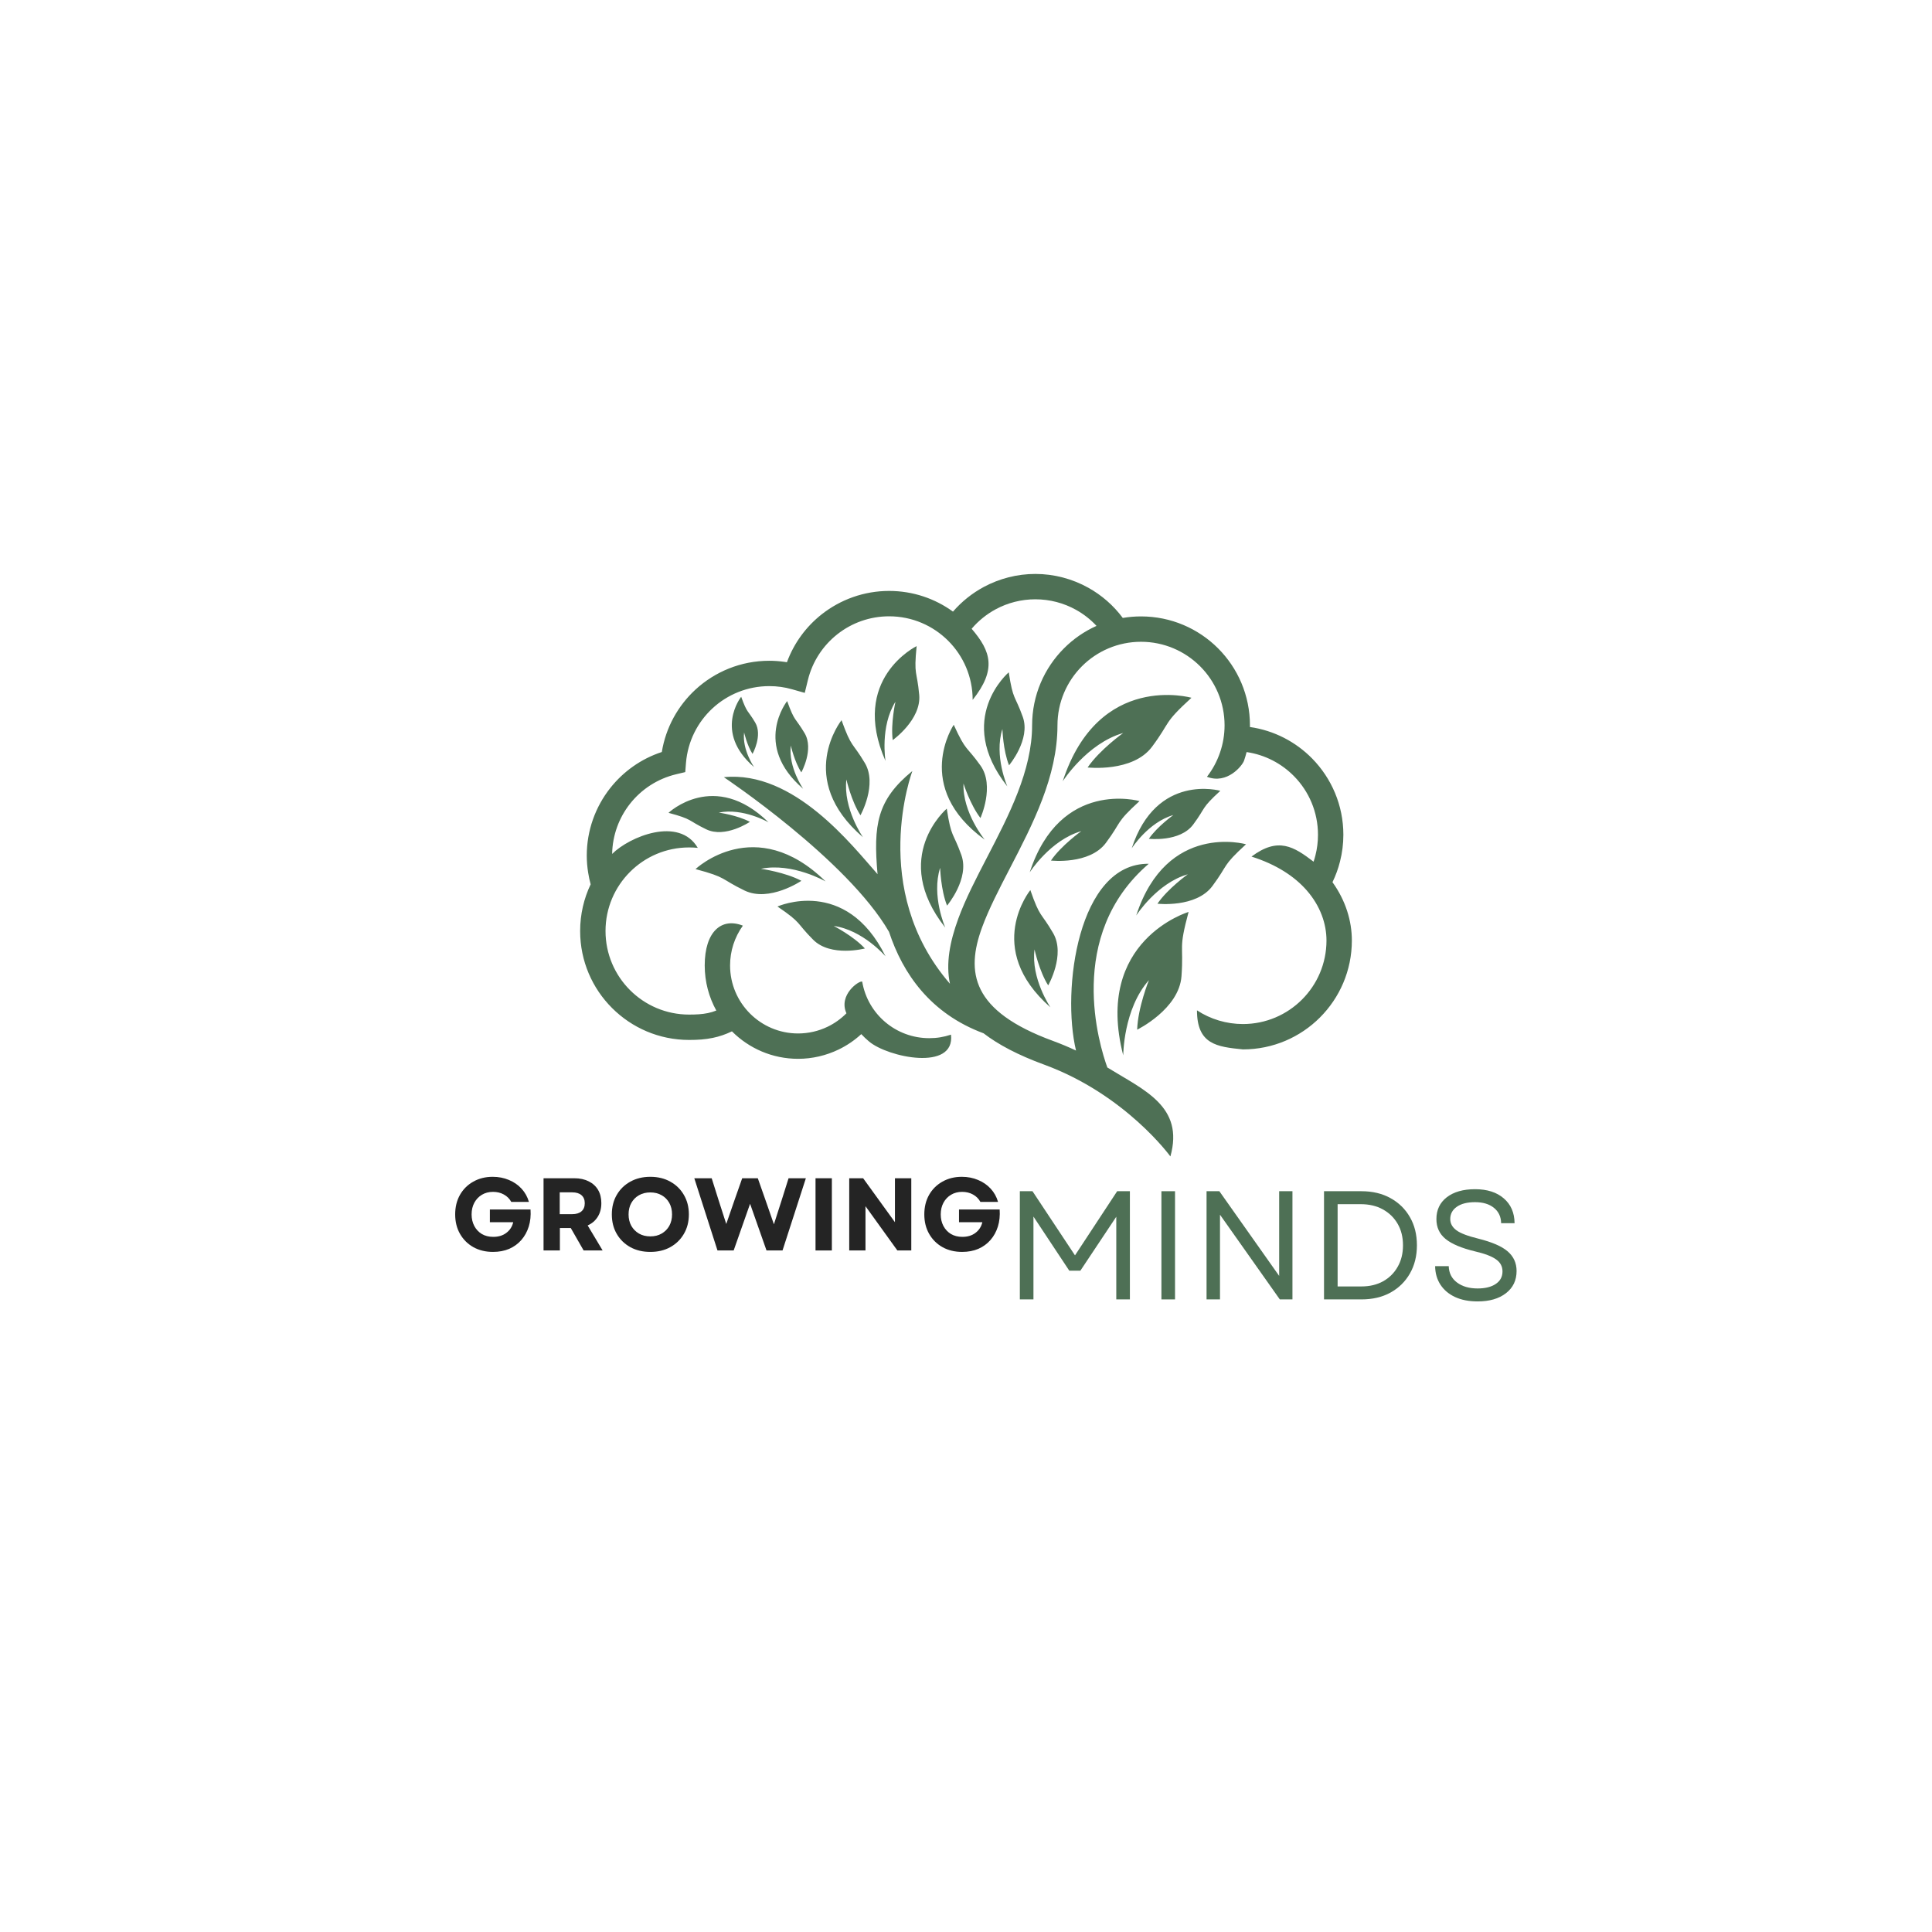 <svg xmlns="http://www.w3.org/2000/svg" xmlns:xlink="http://www.w3.org/1999/xlink" width="500" zoomAndPan="magnify" viewBox="0 0 375 375" height="500" preserveAspectRatio="xMidYMid meet" version="1.0"><defs><g/><clipPath id="9f340c2b91"><path d="M 112.5 111.402 L 262.5 111.402 L 262.5 224.652 L 112.5 224.652 Z M 112.5 111.402 " clip-rule="nonzero"/></clipPath></defs><g clip-path="url(#9f340c2b91)"><path fill="#4e7055" d="M 230.703 177.008 C 230.703 177.008 212.25 182.504 218.02 204.848 C 218.02 204.848 218.02 195.875 223.008 190.242 C 223.008 190.242 220.855 195.555 220.723 199.859 C 220.723 199.859 228.871 195.875 229.328 189.465 C 229.785 183.055 228.688 184.52 230.703 177.008 M 241.852 163.871 C 241.852 163.871 226.48 159.477 220.539 177.699 C 220.539 177.699 224.551 171.414 230.555 169.699 C 230.555 169.699 226.676 172.457 224.66 175.41 C 224.66 175.41 232.145 176.262 235.328 171.977 C 238.512 167.691 237.09 168.227 241.852 163.871 Z M 199.988 172.766 C 199.988 172.766 190.801 184.027 203.887 195.523 C 203.887 195.523 200.078 189.922 200.801 184.289 C 200.801 184.289 201.711 188.52 203.453 191.262 C 203.453 191.262 206.852 185.316 204.414 181.121 C 201.98 176.926 201.914 178.305 199.988 172.766 Z M 221.18 155.492 C 221.18 155.492 205.805 151.102 199.867 169.32 C 199.867 169.32 203.875 163.039 209.887 161.324 C 209.887 161.324 206.004 164.082 203.988 167.031 C 203.988 167.031 211.473 167.883 214.656 163.602 C 217.84 159.316 216.414 159.852 221.18 155.492 Z M 231.258 135.438 C 231.258 135.438 213.234 130.289 206.273 151.648 C 206.273 151.648 210.973 144.281 218.016 142.273 C 218.016 142.273 213.469 145.504 211.105 148.965 C 211.105 148.965 219.879 149.961 223.609 144.941 C 227.34 139.922 225.672 140.547 231.258 135.438 Z M 183.766 156.961 C 183.766 156.961 172.691 166.375 183.477 180.051 C 183.477 180.051 180.746 173.852 182.48 168.441 C 182.48 168.441 182.609 172.766 183.824 175.777 C 183.824 175.777 188.238 170.547 186.605 165.977 C 184.973 161.414 184.66 162.762 183.766 156.961 Z M 185.117 140.68 C 185.117 140.68 177.031 152.754 191.133 162.977 C 191.133 162.977 186.816 157.754 187.012 152.082 C 187.012 152.082 188.316 156.207 190.305 158.777 C 190.305 158.777 193.129 152.539 190.309 148.59 C 187.492 144.641 187.559 146.02 185.117 140.68 Z M 163.34 139.789 C 163.34 139.789 154.281 151.156 167.496 162.504 C 167.496 162.504 163.625 156.941 164.285 151.301 C 164.285 151.301 165.242 155.52 167.016 158.246 C 167.016 158.246 170.348 152.262 167.867 148.098 C 165.387 143.93 165.332 145.309 163.34 139.789 Z M 177.918 125.41 C 177.918 125.41 164.844 131.762 171.875 147.699 C 171.875 147.699 170.781 141.012 173.809 136.207 C 173.809 136.207 172.855 140.426 173.277 143.652 C 173.277 143.652 178.859 139.688 178.418 134.859 C 177.977 130.023 177.336 131.25 177.918 125.41 Z M 150.906 175.953 C 150.906 175.953 164.164 170 171.879 185.617 C 171.879 185.617 167.453 180.488 161.824 179.73 C 161.824 179.73 165.676 181.707 167.875 184.098 C 167.875 184.098 161.254 185.836 157.832 182.398 C 154.41 178.961 155.758 179.254 150.906 175.953 Z M 135 168.691 C 135 168.691 146.578 157.699 160.25 171.086 C 160.25 171.086 153.801 167.375 147.688 168.633 C 147.688 168.633 152.395 169.281 155.547 170.965 C 155.547 170.965 149.316 175.172 144.52 172.852 C 139.723 170.531 141.23 170.348 135 168.691 Z M 152.785 136.078 C 152.785 136.078 145.992 144.602 155.898 153.109 C 155.898 153.109 152.996 148.941 153.492 144.711 C 153.492 144.711 154.211 147.875 155.539 149.918 C 155.539 149.918 158.031 145.43 156.172 142.305 C 154.316 139.184 154.277 140.219 152.785 136.078 Z M 129.758 157.77 C 129.758 157.77 138.66 149.324 149.168 159.613 C 149.168 159.613 144.211 156.762 139.512 157.727 C 139.512 157.727 143.133 158.227 145.551 159.52 C 145.551 159.52 140.762 162.754 137.078 160.969 C 133.391 159.188 134.547 159.047 129.758 157.77 Z M 143.863 135.242 C 143.863 135.242 138.422 142.07 146.359 148.887 C 146.359 148.887 144.035 145.551 144.43 142.16 C 144.43 142.16 145.004 144.695 146.066 146.332 C 146.066 146.332 148.07 142.738 146.578 140.234 C 145.09 137.73 145.059 138.559 143.863 135.242 Z M 195.797 130.496 C 195.797 130.496 185.176 139.523 195.523 152.645 C 195.523 152.645 192.906 146.695 194.566 141.508 C 194.566 141.508 194.691 145.656 195.855 148.547 C 195.855 148.547 200.09 143.531 198.523 139.152 C 196.953 134.77 196.656 136.059 195.797 130.496 Z M 236.863 153.496 C 236.863 153.496 224.457 149.949 219.668 164.656 C 219.668 164.656 222.902 159.586 227.75 158.199 C 227.75 158.199 224.621 160.426 222.992 162.809 C 222.992 162.809 229.031 163.496 231.602 160.039 C 234.168 156.582 233.023 157.016 236.863 153.496 Z M 114.645 171.645 C 114.445 170.914 114.285 170.164 114.164 169.398 C 113.98 168.266 113.891 167.148 113.891 166.062 C 113.891 161.18 115.574 156.605 118.445 152.965 C 120.977 149.762 124.422 147.285 128.457 145.965 C 129.238 141.188 131.605 136.973 134.984 133.855 C 138.766 130.371 143.812 128.254 149.316 128.254 C 150.266 128.254 151.238 128.324 152.23 128.461 L 152.742 128.539 C 154.117 124.793 156.492 121.598 159.512 119.223 C 163.145 116.371 167.703 114.699 172.574 114.699 C 177.207 114.699 181.492 116.191 184.973 118.715 C 186.672 116.754 188.703 115.137 190.953 113.926 C 193.988 112.297 197.418 111.402 200.961 111.402 C 204.605 111.402 208.129 112.352 211.234 114.074 C 213.832 115.52 216.121 117.508 217.93 119.941 C 219.082 119.746 220.266 119.645 221.473 119.645 C 227.312 119.645 232.598 122.012 236.422 125.836 C 240.246 129.664 242.613 134.949 242.613 140.785 L 242.609 141.113 C 247.324 141.785 251.523 144.004 254.695 147.234 C 258.438 151.055 260.746 156.281 260.746 162.031 C 260.746 163.781 260.527 165.523 260.094 167.219 C 259.746 168.602 259.258 169.945 258.633 171.234 C 261.207 174.809 262.395 178.781 262.395 182.547 C 262.395 188.383 260.027 193.668 256.199 197.496 C 252.375 201.32 247.09 203.688 241.25 203.688 C 236.203 203.184 232.34 202.73 232.332 196.105 C 233.641 196.969 235.078 197.633 236.594 198.086 C 238.09 198.531 239.656 198.766 241.25 198.766 C 245.73 198.766 249.785 196.949 252.719 194.012 C 255.656 191.078 257.469 187.023 257.469 182.547 C 257.469 179.309 256.277 175.848 253.652 172.84 C 251.297 170.141 247.777 167.797 242.914 166.262 C 248.113 162.375 251.141 164.344 254.965 167.254 C 255.102 166.852 255.223 166.441 255.324 166.027 C 255.652 164.734 255.82 163.395 255.82 162.031 C 255.82 157.609 254.055 153.598 251.191 150.68 C 248.77 148.207 245.559 146.504 241.965 145.977 C 241.82 146.547 241.652 147.109 241.461 147.664 C 241.137 148.594 238.203 152.309 234.266 150.773 C 235.367 149.359 236.223 147.766 236.805 146.066 C 237.383 144.383 237.688 142.602 237.688 140.789 C 237.688 136.312 235.871 132.254 232.938 129.32 C 230 126.387 225.949 124.57 221.469 124.57 C 216.992 124.57 212.934 126.387 210 129.32 C 207.07 132.258 205.254 136.312 205.254 140.789 C 205.254 150.734 200.441 160.008 195.988 168.598 C 193.922 172.586 191.934 176.418 190.621 180 C 187.426 188.723 188.562 196.242 204.367 202.035 C 205.926 202.609 207.422 203.238 208.855 203.91 C 206.035 192.172 209.23 167.508 222.973 167.656 C 206.738 181.594 213.402 202.973 214.934 207.199 C 222.02 211.578 229.895 214.73 227.172 224.465 C 227.148 224.43 218.453 212.434 202.676 206.648 C 197.598 204.789 193.754 202.754 190.914 200.566 C 180.605 196.738 175.238 189.004 172.559 180.871 C 164.441 166.84 140.562 150.895 140.5 150.852 C 154.121 149.484 165.422 164.141 170.332 169.676 C 169.488 160.137 170.207 155.277 177.086 149.656 C 177.07 149.742 168.48 172.566 184.383 190.945 C 183.559 187.023 184.359 182.793 186.004 178.305 C 187.414 174.461 189.477 170.48 191.625 166.34 C 195.809 158.27 200.332 149.551 200.332 140.785 C 200.332 134.945 202.699 129.66 206.523 125.836 C 208.332 124.023 210.465 122.543 212.832 121.484 C 211.668 120.23 210.32 119.18 208.848 118.363 C 206.48 117.047 203.777 116.324 200.961 116.324 C 198.23 116.324 195.598 117.004 193.277 118.254 C 191.508 119.207 189.914 120.488 188.594 122.043 C 192.391 126.453 193.441 129.988 188.793 135.844 C 188.793 131.363 186.98 127.309 184.043 124.375 C 181.105 121.438 177.055 119.625 172.574 119.625 C 168.832 119.625 165.332 120.902 162.555 123.086 C 159.766 125.281 157.691 128.375 156.809 132.004 L 156.203 134.488 L 153.754 133.793 C 153.016 133.582 152.281 133.426 151.559 133.328 C 150.848 133.227 150.094 133.176 149.316 133.176 C 145.09 133.176 141.215 134.797 138.316 137.469 C 135.422 140.141 133.492 143.867 133.148 148.078 L 133.008 149.863 L 131.266 150.277 C 127.609 151.148 124.492 153.215 122.293 156 C 120.16 158.703 118.883 162.098 118.816 165.746 C 122.172 162.391 131.812 158.395 135.438 164.57 C 134.922 164.516 134.355 164.488 133.75 164.488 C 129.27 164.488 125.215 166.305 122.281 169.242 C 119.348 172.172 117.531 176.23 117.531 180.707 C 117.531 185.188 119.348 189.242 122.281 192.176 C 125.215 195.113 129.27 196.93 133.75 196.93 C 135.152 196.93 136.316 196.863 137.363 196.645 L 137.375 196.645 C 137.926 196.531 138.469 196.367 139.035 196.148 C 137.602 193.555 136.785 190.566 136.785 187.391 C 136.785 180.797 140.062 178.035 144.191 179.668 C 143.383 180.789 142.762 182.031 142.34 183.332 C 141.926 184.625 141.707 185.992 141.707 187.395 C 141.707 191.043 143.188 194.34 145.574 196.727 C 147.961 199.113 151.262 200.594 154.906 200.594 C 156.926 200.594 158.883 200.137 160.637 199.289 C 161.984 198.641 163.223 197.758 164.293 196.68 C 162.672 193.09 166.801 190.246 167.352 190.535 C 167.891 193.707 169.535 196.453 171.852 198.406 C 174.16 200.352 177.145 201.508 180.363 201.508 C 181.109 201.508 181.824 201.453 182.508 201.34 C 183.215 201.223 183.91 201.051 184.59 200.824 C 185.414 207.973 172.363 205.258 168.68 202.152 C 168.148 201.707 167.648 201.23 167.172 200.723 C 165.855 201.938 164.371 202.941 162.777 203.711 C 160.344 204.883 157.66 205.516 154.91 205.516 C 149.906 205.516 145.375 203.484 142.094 200.207 L 142.07 200.184 C 140.809 200.789 139.613 201.191 138.367 201.449 C 136.891 201.758 135.434 201.852 133.75 201.852 C 127.914 201.852 122.629 199.484 118.801 195.656 C 114.973 191.836 112.605 186.551 112.605 180.711 C 112.605 177.469 113.336 174.395 114.645 171.645 Z M 114.645 171.645 " fill-opacity="1" fill-rule="nonzero"/></g><g fill="#242424" fill-opacity="1"><g transform="translate(87.491, 242.714)"><g><path d="M 8.203 0.281 C 6.773 0.281 5.504 -0.023 4.391 -0.641 C 3.285 -1.266 2.422 -2.125 1.797 -3.219 C 1.172 -4.312 0.859 -5.57 0.859 -7 C 0.859 -8.426 1.164 -9.688 1.781 -10.781 C 2.406 -11.883 3.27 -12.742 4.375 -13.359 C 5.477 -13.984 6.734 -14.297 8.141 -14.297 C 9.273 -14.297 10.32 -14.094 11.281 -13.688 C 12.25 -13.289 13.066 -12.727 13.734 -12 C 14.41 -11.27 14.891 -10.41 15.172 -9.422 L 11.75 -9.422 C 11.414 -10.035 10.938 -10.516 10.312 -10.859 C 9.695 -11.203 8.992 -11.375 8.203 -11.375 C 7.391 -11.375 6.672 -11.188 6.047 -10.812 C 5.422 -10.438 4.93 -9.922 4.578 -9.266 C 4.223 -8.609 4.047 -7.852 4.047 -7 C 4.047 -6.164 4.219 -5.422 4.562 -4.766 C 4.906 -4.109 5.391 -3.586 6.016 -3.203 C 6.648 -2.828 7.395 -2.641 8.25 -2.641 C 9.27 -2.641 10.117 -2.898 10.797 -3.422 C 11.484 -3.941 11.926 -4.629 12.125 -5.484 L 7.594 -5.484 L 7.594 -7.953 L 15.484 -7.953 C 15.566 -6.742 15.453 -5.641 15.141 -4.641 C 14.828 -3.641 14.348 -2.77 13.703 -2.031 C 13.055 -1.289 12.27 -0.719 11.344 -0.312 C 10.414 0.082 9.367 0.281 8.203 0.281 Z M 8.203 0.281 "/></g></g></g><g fill="#242424" fill-opacity="1"><g transform="translate(103.814, 242.714)"><g><path d="M 1.688 0 L 1.688 -14.016 L 7.672 -14.016 C 8.734 -14.016 9.656 -13.816 10.438 -13.422 C 11.227 -13.035 11.836 -12.484 12.266 -11.766 C 12.691 -11.047 12.906 -10.188 12.906 -9.188 C 12.906 -8.156 12.672 -7.27 12.203 -6.531 C 11.742 -5.789 11.094 -5.234 10.25 -4.859 L 13.156 0 L 9.469 0 L 6.969 -4.359 L 4.859 -4.359 L 4.859 0 Z M 4.828 -7.047 L 7.25 -7.047 C 8.031 -7.047 8.629 -7.227 9.047 -7.594 C 9.473 -7.957 9.688 -8.484 9.688 -9.172 C 9.688 -9.848 9.473 -10.367 9.047 -10.734 C 8.629 -11.098 8.031 -11.281 7.25 -11.281 L 4.828 -11.281 Z M 4.828 -7.047 "/></g></g></g><g fill="#242424" fill-opacity="1"><g transform="translate(117.897, 242.714)"><g><path d="M 8.328 0.281 C 6.867 0.281 5.578 -0.023 4.453 -0.641 C 3.328 -1.266 2.445 -2.125 1.812 -3.219 C 1.176 -4.312 0.859 -5.57 0.859 -7 C 0.859 -8.426 1.176 -9.688 1.812 -10.781 C 2.445 -11.883 3.328 -12.742 4.453 -13.359 C 5.578 -13.984 6.867 -14.297 8.328 -14.297 C 9.797 -14.297 11.086 -13.984 12.203 -13.359 C 13.328 -12.742 14.207 -11.883 14.844 -10.781 C 15.488 -9.688 15.812 -8.426 15.812 -7 C 15.812 -5.57 15.488 -4.312 14.844 -3.219 C 14.207 -2.125 13.328 -1.266 12.203 -0.641 C 11.086 -0.023 9.797 0.281 8.328 0.281 Z M 4.109 -7 C 4.109 -6.164 4.285 -5.426 4.641 -4.781 C 5.004 -4.145 5.5 -3.645 6.125 -3.281 C 6.758 -2.914 7.492 -2.734 8.328 -2.734 C 9.172 -2.734 9.906 -2.914 10.531 -3.281 C 11.164 -3.645 11.66 -4.145 12.016 -4.781 C 12.367 -5.426 12.547 -6.164 12.547 -7 C 12.547 -7.844 12.367 -8.582 12.016 -9.219 C 11.66 -9.863 11.164 -10.363 10.531 -10.719 C 9.906 -11.082 9.172 -11.266 8.328 -11.266 C 7.492 -11.266 6.758 -11.082 6.125 -10.719 C 5.5 -10.363 5.004 -9.863 4.641 -9.219 C 4.285 -8.582 4.109 -7.844 4.109 -7 Z M 4.109 -7 "/></g></g></g><g fill="#242424" fill-opacity="1"><g transform="translate(134.56, 242.714)"><g><path d="M 4.703 0 L 0.203 -14.016 L 3.578 -14.016 L 4.922 -9.75 L 6.406 -5.141 L 8 -9.75 L 9.5 -14.016 L 12.531 -14.016 L 14.031 -9.75 L 15.656 -5.078 L 17.156 -9.75 L 18.5 -14.016 L 21.859 -14.016 L 17.328 0 L 14.219 0 L 11.031 -9.062 L 7.844 0 Z M 4.703 0 "/></g></g></g><g fill="#242424" fill-opacity="1"><g transform="translate(156.605, 242.714)"><g><path d="M 1.688 0 L 1.688 -14.016 L 4.859 -14.016 L 4.859 0 Z M 1.688 0 "/></g></g></g><g fill="#242424" fill-opacity="1"><g transform="translate(163.146, 242.714)"><g><path d="M 1.688 0 L 1.688 -14.016 L 4.391 -14.016 L 10.562 -5.484 L 10.562 -14.016 L 13.734 -14.016 L 13.734 0 L 11.031 0 L 4.844 -8.594 L 4.844 0 Z M 1.688 0 "/></g></g></g><g fill="#242424" fill-opacity="1"><g transform="translate(178.549, 242.714)"><g><path d="M 8.203 0.281 C 6.773 0.281 5.504 -0.023 4.391 -0.641 C 3.285 -1.266 2.422 -2.125 1.797 -3.219 C 1.172 -4.312 0.859 -5.57 0.859 -7 C 0.859 -8.426 1.164 -9.688 1.781 -10.781 C 2.406 -11.883 3.27 -12.742 4.375 -13.359 C 5.477 -13.984 6.734 -14.297 8.141 -14.297 C 9.273 -14.297 10.32 -14.094 11.281 -13.688 C 12.25 -13.289 13.066 -12.727 13.734 -12 C 14.41 -11.27 14.891 -10.41 15.172 -9.422 L 11.75 -9.422 C 11.414 -10.035 10.938 -10.516 10.312 -10.859 C 9.695 -11.203 8.992 -11.375 8.203 -11.375 C 7.391 -11.375 6.672 -11.188 6.047 -10.812 C 5.422 -10.438 4.93 -9.922 4.578 -9.266 C 4.223 -8.609 4.047 -7.852 4.047 -7 C 4.047 -6.164 4.219 -5.422 4.562 -4.766 C 4.906 -4.109 5.391 -3.586 6.016 -3.203 C 6.648 -2.828 7.395 -2.641 8.25 -2.641 C 9.27 -2.641 10.117 -2.898 10.797 -3.422 C 11.484 -3.941 11.926 -4.629 12.125 -5.484 L 7.594 -5.484 L 7.594 -7.953 L 15.484 -7.953 C 15.566 -6.742 15.453 -5.641 15.141 -4.641 C 14.828 -3.641 14.348 -2.77 13.703 -2.031 C 13.055 -1.289 12.27 -0.719 11.344 -0.312 C 10.414 0.082 9.367 0.281 8.203 0.281 Z M 8.203 0.281 "/></g></g></g><g fill="#4e7055" fill-opacity="1"><g transform="translate(194.889, 252.214)"><g><path d="M 3.062 0 L 3.062 -21 L 5.516 -21 L 13.766 -8.547 L 21.953 -21 L 24.422 -21 L 24.422 0 L 21.781 0 L 21.781 -16.047 L 14.812 -5.578 L 12.656 -5.578 L 5.703 -16.078 L 5.703 0 Z M 3.062 0 "/></g></g></g><g fill="#4e7055" fill-opacity="1"><g transform="translate(222.369, 252.214)"><g><path d="M 3.062 0 L 3.062 -21 L 5.703 -21 L 5.703 0 Z M 3.062 0 "/></g></g></g><g fill="#4e7055" fill-opacity="1"><g transform="translate(231.129, 252.214)"><g><path d="M 3.062 0 L 3.062 -21 L 5.547 -21 L 17.156 -4.562 L 17.156 -21 L 19.734 -21 L 19.734 0 L 17.281 0 L 5.672 -16.438 L 5.672 0 Z M 3.062 0 "/></g></g></g><g fill="#4e7055" fill-opacity="1"><g transform="translate(253.929, 252.214)"><g><path d="M 3.062 0 L 3.062 -21 L 10.312 -21 C 12.477 -21 14.363 -20.551 15.969 -19.656 C 17.582 -18.77 18.836 -17.539 19.734 -15.969 C 20.641 -14.406 21.094 -12.582 21.094 -10.5 C 21.094 -8.438 20.641 -6.613 19.734 -5.031 C 18.836 -3.457 17.582 -2.223 15.969 -1.328 C 14.363 -0.441 12.477 0 10.312 0 Z M 5.703 -2.516 L 10.312 -2.516 C 11.914 -2.516 13.32 -2.848 14.531 -3.516 C 15.738 -4.191 16.68 -5.129 17.359 -6.328 C 18.047 -7.523 18.391 -8.914 18.391 -10.5 C 18.391 -12.102 18.039 -13.5 17.344 -14.688 C 16.656 -15.875 15.703 -16.801 14.484 -17.469 C 13.266 -18.145 11.836 -18.484 10.203 -18.484 L 5.703 -18.484 Z M 5.703 -2.516 "/></g></g></g><g fill="#4e7055" fill-opacity="1"><g transform="translate(276.759, 252.214)"><g><path d="M 10.047 0.391 C 8.367 0.391 6.914 0.109 5.688 -0.453 C 4.457 -1.023 3.504 -1.828 2.828 -2.859 C 2.16 -3.891 1.816 -5.086 1.797 -6.453 L 4.438 -6.453 C 4.477 -5.109 5.016 -4.051 6.047 -3.281 C 7.078 -2.508 8.41 -2.125 10.047 -2.125 C 11.523 -2.125 12.695 -2.414 13.562 -3 C 14.438 -3.582 14.875 -4.395 14.875 -5.438 C 14.875 -6.414 14.453 -7.195 13.609 -7.781 C 12.773 -8.375 11.41 -8.891 9.516 -9.328 C 6.93 -9.953 5.039 -10.75 3.844 -11.719 C 2.645 -12.688 2.047 -13.977 2.047 -15.594 C 2.047 -17.375 2.719 -18.785 4.062 -19.828 C 5.414 -20.867 7.242 -21.391 9.547 -21.391 C 11.898 -21.391 13.758 -20.797 15.125 -19.609 C 16.5 -18.43 17.195 -16.828 17.219 -14.797 L 14.609 -14.797 C 14.586 -16.055 14.117 -17.051 13.203 -17.781 C 12.297 -18.508 11.078 -18.875 9.547 -18.875 C 8.047 -18.875 6.867 -18.578 6.016 -17.984 C 5.16 -17.391 4.734 -16.594 4.734 -15.594 C 4.734 -14.738 5.129 -14.016 5.922 -13.422 C 6.711 -12.836 8.129 -12.297 10.172 -11.797 C 12.848 -11.129 14.754 -10.301 15.891 -9.312 C 17.035 -8.32 17.609 -7.055 17.609 -5.516 C 17.609 -3.703 16.922 -2.266 15.547 -1.203 C 14.18 -0.141 12.348 0.391 10.047 0.391 Z M 10.047 0.391 "/></g></g></g></svg>